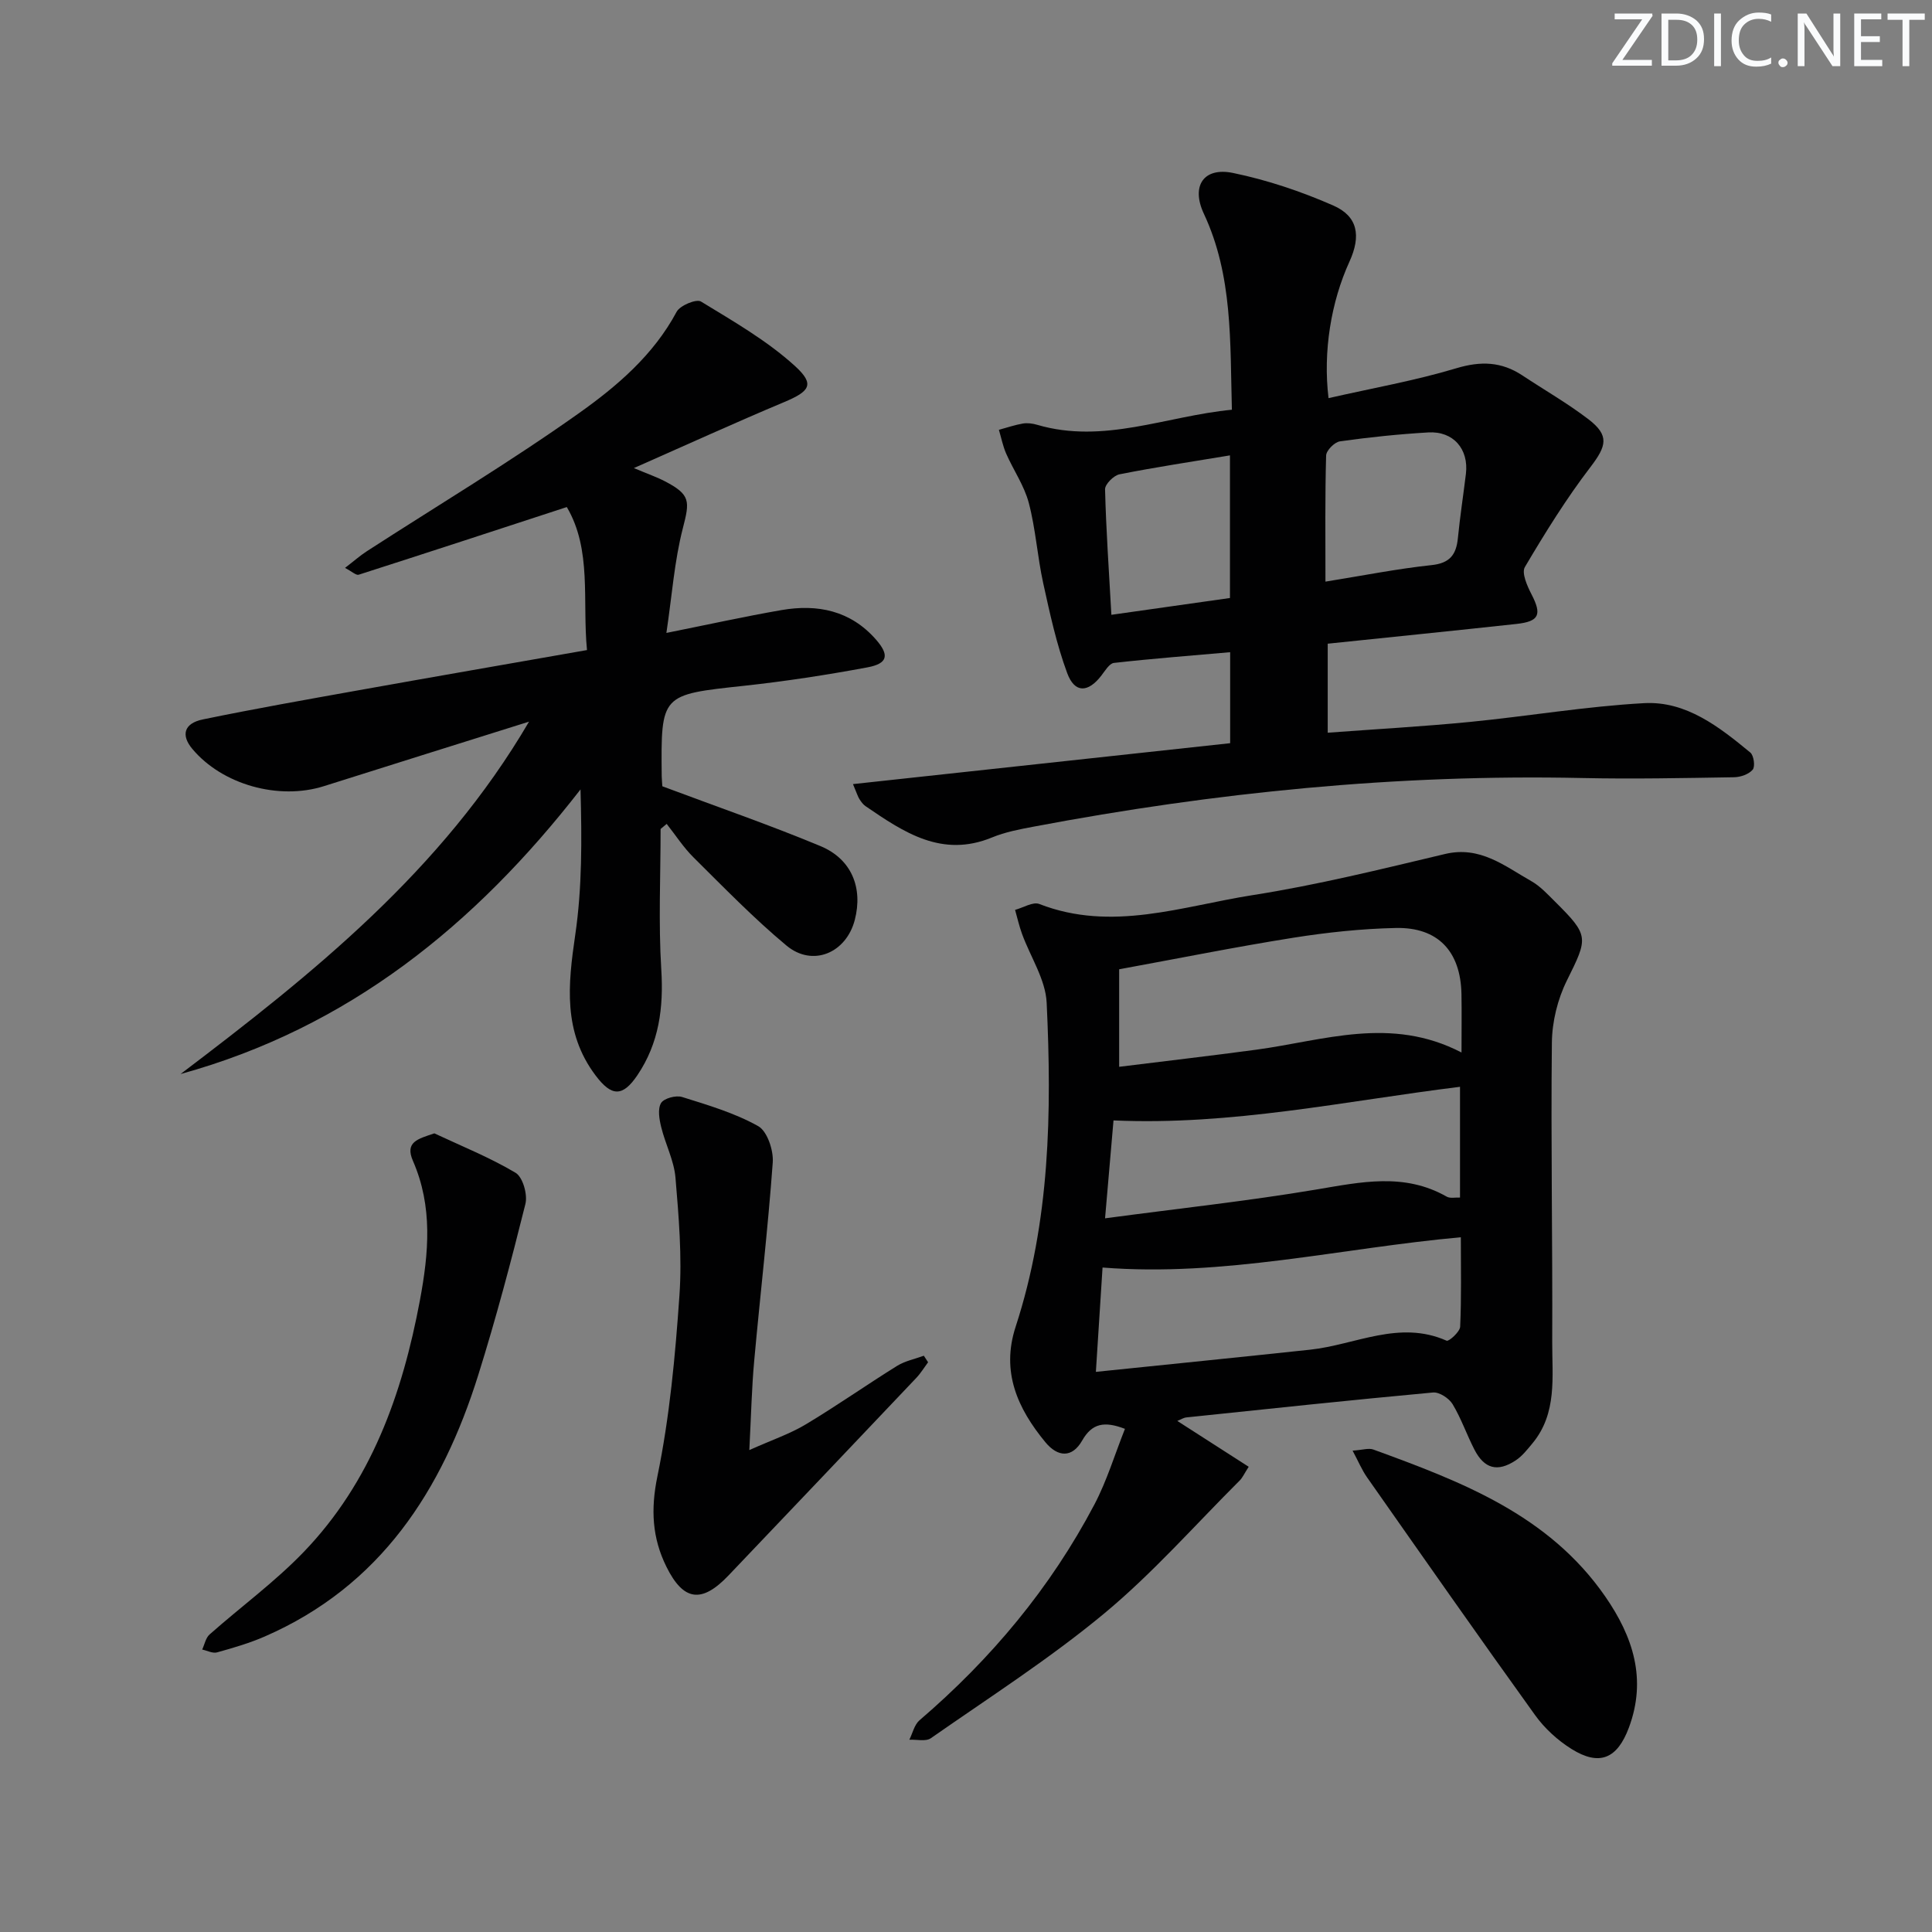 <svg enable-background="new 0 0 400 400" viewBox="0 0 400 400" xmlns="http://www.w3.org/2000/svg"><rect x="0" y="0" width="400" height="400" fill="#808080" stroke="none"/><g fill="#fafbfc"><path d="m342.2 3.2-6.3 9.2h6.1v1.2h-8.2v-.5l6.2-9.1h-5.7v-1.2h7.8v.4z"/><path d="m344 13.7v-10.9h3.1c1.6 0 3 .5 4.1 1.4 1.1 1 1.6 2.2 1.6 3.9s-.5 3-1.6 4-2.5 1.5-4.2 1.5h-3zm1.4-9.6v8.4h1.6c1.4 0 2.5-.4 3.2-1.1.8-.8 1.2-1.8 1.2-3.2s-.4-2.4-1.2-3.1-1.8-1-3.1-1z"/><path d="m356.3 2.8v10.9h-1.4v-10.9z"/><path d="m366.6 13.2c-.8.4-1.8.6-3 .6-1.6 0-2.8-.5-3.7-1.5s-1.4-2.3-1.4-3.9c0-1.7.5-3.2 1.6-4.2s2.4-1.6 4-1.6c1 0 1.9.1 2.6.4v1.5c-.8-.4-1.6-.6-2.6-.6-1.2 0-2.2.4-3 1.2s-1.1 1.9-1.1 3.3c0 1.3.4 2.3 1.1 3.1s1.6 1.1 2.8 1.1c1.1 0 2-.2 2.8-.7v1.3z"/><path d="m368.2 13c0-.3.1-.5.3-.6.2-.2.4-.3.6-.3.3 0 .5.1.7.3s.3.4.3.6-.1.5-.3.6c-.2.2-.4.3-.7.3s-.5-.1-.6-.3c-.2-.2-.3-.4-.3-.6z"/><path d="m381.1 13.7h-1.7l-5.5-8.4c-.2-.2-.3-.5-.4-.7 0 .2.1.8.1 1.5v7.6h-1.4v-10.9h1.8l5.3 8.3c.3.4.4.6.4.8 0-.3-.1-.8-.1-1.6v-7.5h1.4v10.9z"/><path d="m389.7 13.7h-5.8v-10.9h5.6v1.2h-4.2v3.5h3.9v1.2h-3.9v3.7h4.4z"/><path d="m398.4 4.1h-3.1v9.6h-1.4v-9.6h-3.1v-1.3h7.7v1.3z"/></g><path d="m243.75 294.19c4.99 3.2 9.79 6.29 14.78 9.49-.96 1.5-1.29 2.27-1.84 2.82-9.29 9.26-18.02 19.21-28.07 27.55-11.32 9.39-23.81 17.39-35.9 25.83-1.05.73-2.95.24-4.45.31.68-1.36 1.04-3.11 2.1-4.02 14.82-12.7 27.14-27.43 36.23-44.71 2.58-4.91 4.2-10.33 6.31-15.63-4.26-1.64-6.81-1.17-8.86 2.42-2.06 3.62-5.03 3.48-7.62.34-5.76-6.98-9.19-14.58-6.16-23.88 7.14-21.88 7.5-44.48 6.43-67.11-.23-4.82-3.37-9.49-5.1-14.25-.59-1.62-.97-3.31-1.44-4.97 1.69-.45 3.7-1.73 5.01-1.22 15.02 5.85 29.6.45 44.16-1.83 13.4-2.1 26.63-5.38 39.85-8.52 7.28-1.73 12.34 2.5 17.86 5.62 1.84 1.04 3.37 2.71 4.9 4.23 7.13 7.08 6.87 7.46 2.46 16.36-1.92 3.87-3.06 8.54-3.1 12.86-.23 20.65.16 41.3.07 61.95-.03 7.2 1.08 14.78-4.11 21.02-1.05 1.26-2.11 2.63-3.45 3.51-3.76 2.48-6.49 1.75-8.55-2.24-1.59-3.09-2.73-6.44-4.52-9.41-.74-1.22-2.75-2.53-4.05-2.41-17.03 1.57-34.04 3.38-51.05 5.16-.63.07-1.2.45-1.89.73zm58.84-76.28c0-4.51.06-8.32-.01-12.13-.18-8.8-4.85-13.84-13.59-13.65-7.09.15-14.22.91-21.23 2.02-11.89 1.89-23.71 4.27-36.05 6.53v20.19c9.46-1.18 18.96-2.27 28.44-3.55 13.9-1.88 27.8-7.02 42.44.59zm-74.32 44.52c-.44 6.83-.9 14.03-1.38 21.6 15.32-1.58 29.84-3.04 44.34-4.59 9.38-1 18.47-6.22 28.28-1.86.46.2 2.75-1.84 2.8-2.9.28-6.1.14-12.22.14-18.52-24.9 2.25-49.06 8.25-74.18 6.27zm.52-10.19c15.25-2.04 29.56-3.58 43.73-5.96 9.23-1.55 18.21-3.54 27 1.47.71.41 1.81.14 2.76.19 0-7.75 0-15.16 0-22.93-23.92 2.96-47.3 8.05-71.74 6.96-.54 6.2-1.09 12.59-1.75 20.27z" fill="#010102"/><path d="m275.06 82.43c9.08-2.07 17.91-3.62 26.43-6.18 5.08-1.53 9.36-1.39 13.69 1.47 4.57 3.03 9.36 5.77 13.7 9.09 4.38 3.36 3.73 5.53.42 9.87-5.01 6.55-9.39 13.61-13.59 20.72-.72 1.21.48 3.92 1.37 5.64 2.17 4.2 1.63 5.62-3.1 6.14-12.87 1.4-25.76 2.7-39.09 4.09v18.43c9.94-.74 19.69-1.28 29.41-2.23 12.05-1.18 24.04-3.23 36.11-3.89 8.7-.47 15.55 4.93 21.98 10.23.72.6 1.03 2.9.49 3.54-.8.95-2.52 1.55-3.86 1.57-10.49.17-20.99.39-31.48.16-38.21-.82-76 2.97-113.49 10.06-2.93.55-5.94 1.12-8.67 2.25-10.38 4.27-18.25-1.07-26.16-6.47-.53-.36-.95-.94-1.3-1.5-.34-.55-.52-1.19-1.32-3.08 26.27-2.85 52.03-5.64 78.09-8.47 0-6.26 0-12.17 0-18.84-8.04.71-16.07 1.32-24.06 2.22-.96.11-1.85 1.65-2.62 2.64-2.74 3.54-5.5 3.66-7.05-.51-2.22-6-3.59-12.34-4.97-18.62-1.21-5.5-1.56-11.21-2.99-16.64-.94-3.57-3.18-6.78-4.69-10.22-.68-1.56-1.01-3.27-1.5-4.91 1.65-.45 3.28-1.01 4.95-1.3.95-.16 2.03-.02 2.97.26 13.8 4.05 26.69-1.81 40.32-3.12-.39-14.09.21-27.73-5.8-40.57-2.7-5.76-.06-9.71 6.04-8.45 7.08 1.46 14.09 3.82 20.73 6.73 5.13 2.24 5.8 6.3 3.37 11.63-3.81 8.34-5.5 18.62-4.33 28.26zm-.64 37.99c7.94-1.28 14.92-2.67 21.97-3.42 3.79-.4 5.11-2.16 5.45-5.59.44-4.44 1.12-8.86 1.66-13.3.62-5.14-2.61-8.89-7.8-8.58-6.11.36-12.22.99-18.29 1.85-1.11.16-2.83 1.89-2.85 2.94-.24 8.45-.14 16.9-.14 26.1zm-44.32 6.87c8.67-1.23 16.72-2.37 24.55-3.48 0-10.28 0-19.82 0-29.53-7.88 1.31-15.41 2.44-22.87 3.92-1.2.24-3.01 2.05-2.99 3.1.21 8.29.78 16.56 1.31 25.99z" fill="#010102"/><path d="m137.13 162.79c11.36 4.26 22.19 7.99 32.75 12.39 6.47 2.7 8.8 8.66 7.1 15.26-1.78 6.88-8.74 9.84-14.16 5.32-6.76-5.63-12.92-11.99-19.19-18.2-2.11-2.08-3.75-4.64-5.6-6.98-.42.35-.84.7-1.26 1.05 0 9.69-.46 19.42.14 29.07.5 7.95-.46 15.25-4.93 21.89-3.09 4.59-5.39 4.44-8.68.06-6.76-8.99-5.71-18.79-4.2-29.11 1.43-9.76 1.37-19.73 1.09-30.1-21.84 28.11-48.09 49.36-82.81 58.93 27.38-20.76 54.09-42.09 72.15-72.96-14.15 4.45-28.31 8.87-42.45 13.35-9.38 2.97-21.08-.3-27.28-7.73-2.36-2.83-1.72-5.27 2.19-6.08 10.71-2.21 21.49-4.11 32.26-6.04 15.5-2.78 31.02-5.46 47.28-8.32-.99-10.23 1.05-20.76-4.18-29.61-14.55 4.76-28.81 9.43-43.09 14.01-.53.17-1.38-.66-2.83-1.41 1.8-1.38 3.09-2.53 4.53-3.46 14.64-9.47 29.63-18.45 43.84-28.53 7.91-5.61 15.49-12.06 20.29-21.04.7-1.31 4.09-2.71 5.04-2.12 6.72 4.1 13.69 8.1 19.46 13.35 4.2 3.83 3.07 5.24-2.31 7.5-10.06 4.22-19.98 8.75-31.04 13.63 3.01 1.27 4.79 1.88 6.45 2.75 5.29 2.77 5.14 4.09 3.68 9.73-1.75 6.79-2.24 13.91-3.4 21.65 8.68-1.74 16.23-3.41 23.84-4.73 7.46-1.29 14.28.1 19.53 6.08 2.84 3.23 2.49 4.99-1.74 5.78-8.47 1.58-17.02 2.89-25.59 3.82-17.16 1.85-17.18 1.72-17.01 18.7.02.82.11 1.64.13 2.1z" fill="#010102"/><path d="m155.14 300.22c4.74-2.12 8.43-3.36 11.69-5.32 6.41-3.84 12.55-8.16 18.9-12.11 1.65-1.02 3.68-1.42 5.54-2.1.29.45.59.9.88 1.35-.81 1.09-1.52 2.27-2.45 3.25-12.94 13.65-25.9 27.28-38.88 40.9-5.52 5.79-9.31 5.34-12.85-1.82-2.94-5.94-3.28-11.86-1.86-18.72 2.53-12.28 3.69-24.89 4.56-37.43.56-8.08-.14-16.29-.82-24.4-.3-3.54-2.09-6.93-2.95-10.45-.4-1.62-.77-3.75-.04-4.99.58-.98 3.08-1.66 4.36-1.26 5.37 1.68 10.89 3.31 15.75 6.03 1.88 1.05 3.2 5.01 3.02 7.52-.99 13.71-2.6 27.38-3.84 41.07-.51 5.55-.63 11.15-1.01 18.48z" fill="#010102"/><path d="m89.93 234.65c5.65 2.65 11.48 4.99 16.81 8.16 1.5.89 2.53 4.51 2.04 6.46-2.96 11.88-6.1 23.73-9.76 35.41-7.48 23.89-20.22 43.68-44.21 54.14-3.17 1.38-6.53 2.36-9.88 3.29-.9.25-2.04-.37-3.07-.59.5-1.06.73-2.42 1.54-3.13 6.46-5.72 13.51-10.87 19.47-17.06 13.96-14.51 20.43-32.67 24.07-52.12 1.83-9.81 2.69-19.38-1.44-28.85-1.71-3.92.97-4.55 4.43-5.71z" fill="#010102"/><path d="m280.04 300.34c2.08-.14 3.33-.58 4.29-.23 18.2 6.64 36.27 13.48 48 30.4 5.79 8.36 8.65 17.14 4.92 27.16-2.41 6.48-6.11 8.04-11.88 4.44-2.87-1.79-5.57-4.26-7.54-7-11.74-16.32-23.26-32.8-34.81-49.26-1.06-1.52-1.78-3.27-2.98-5.51z" fill="#010102"/></svg>